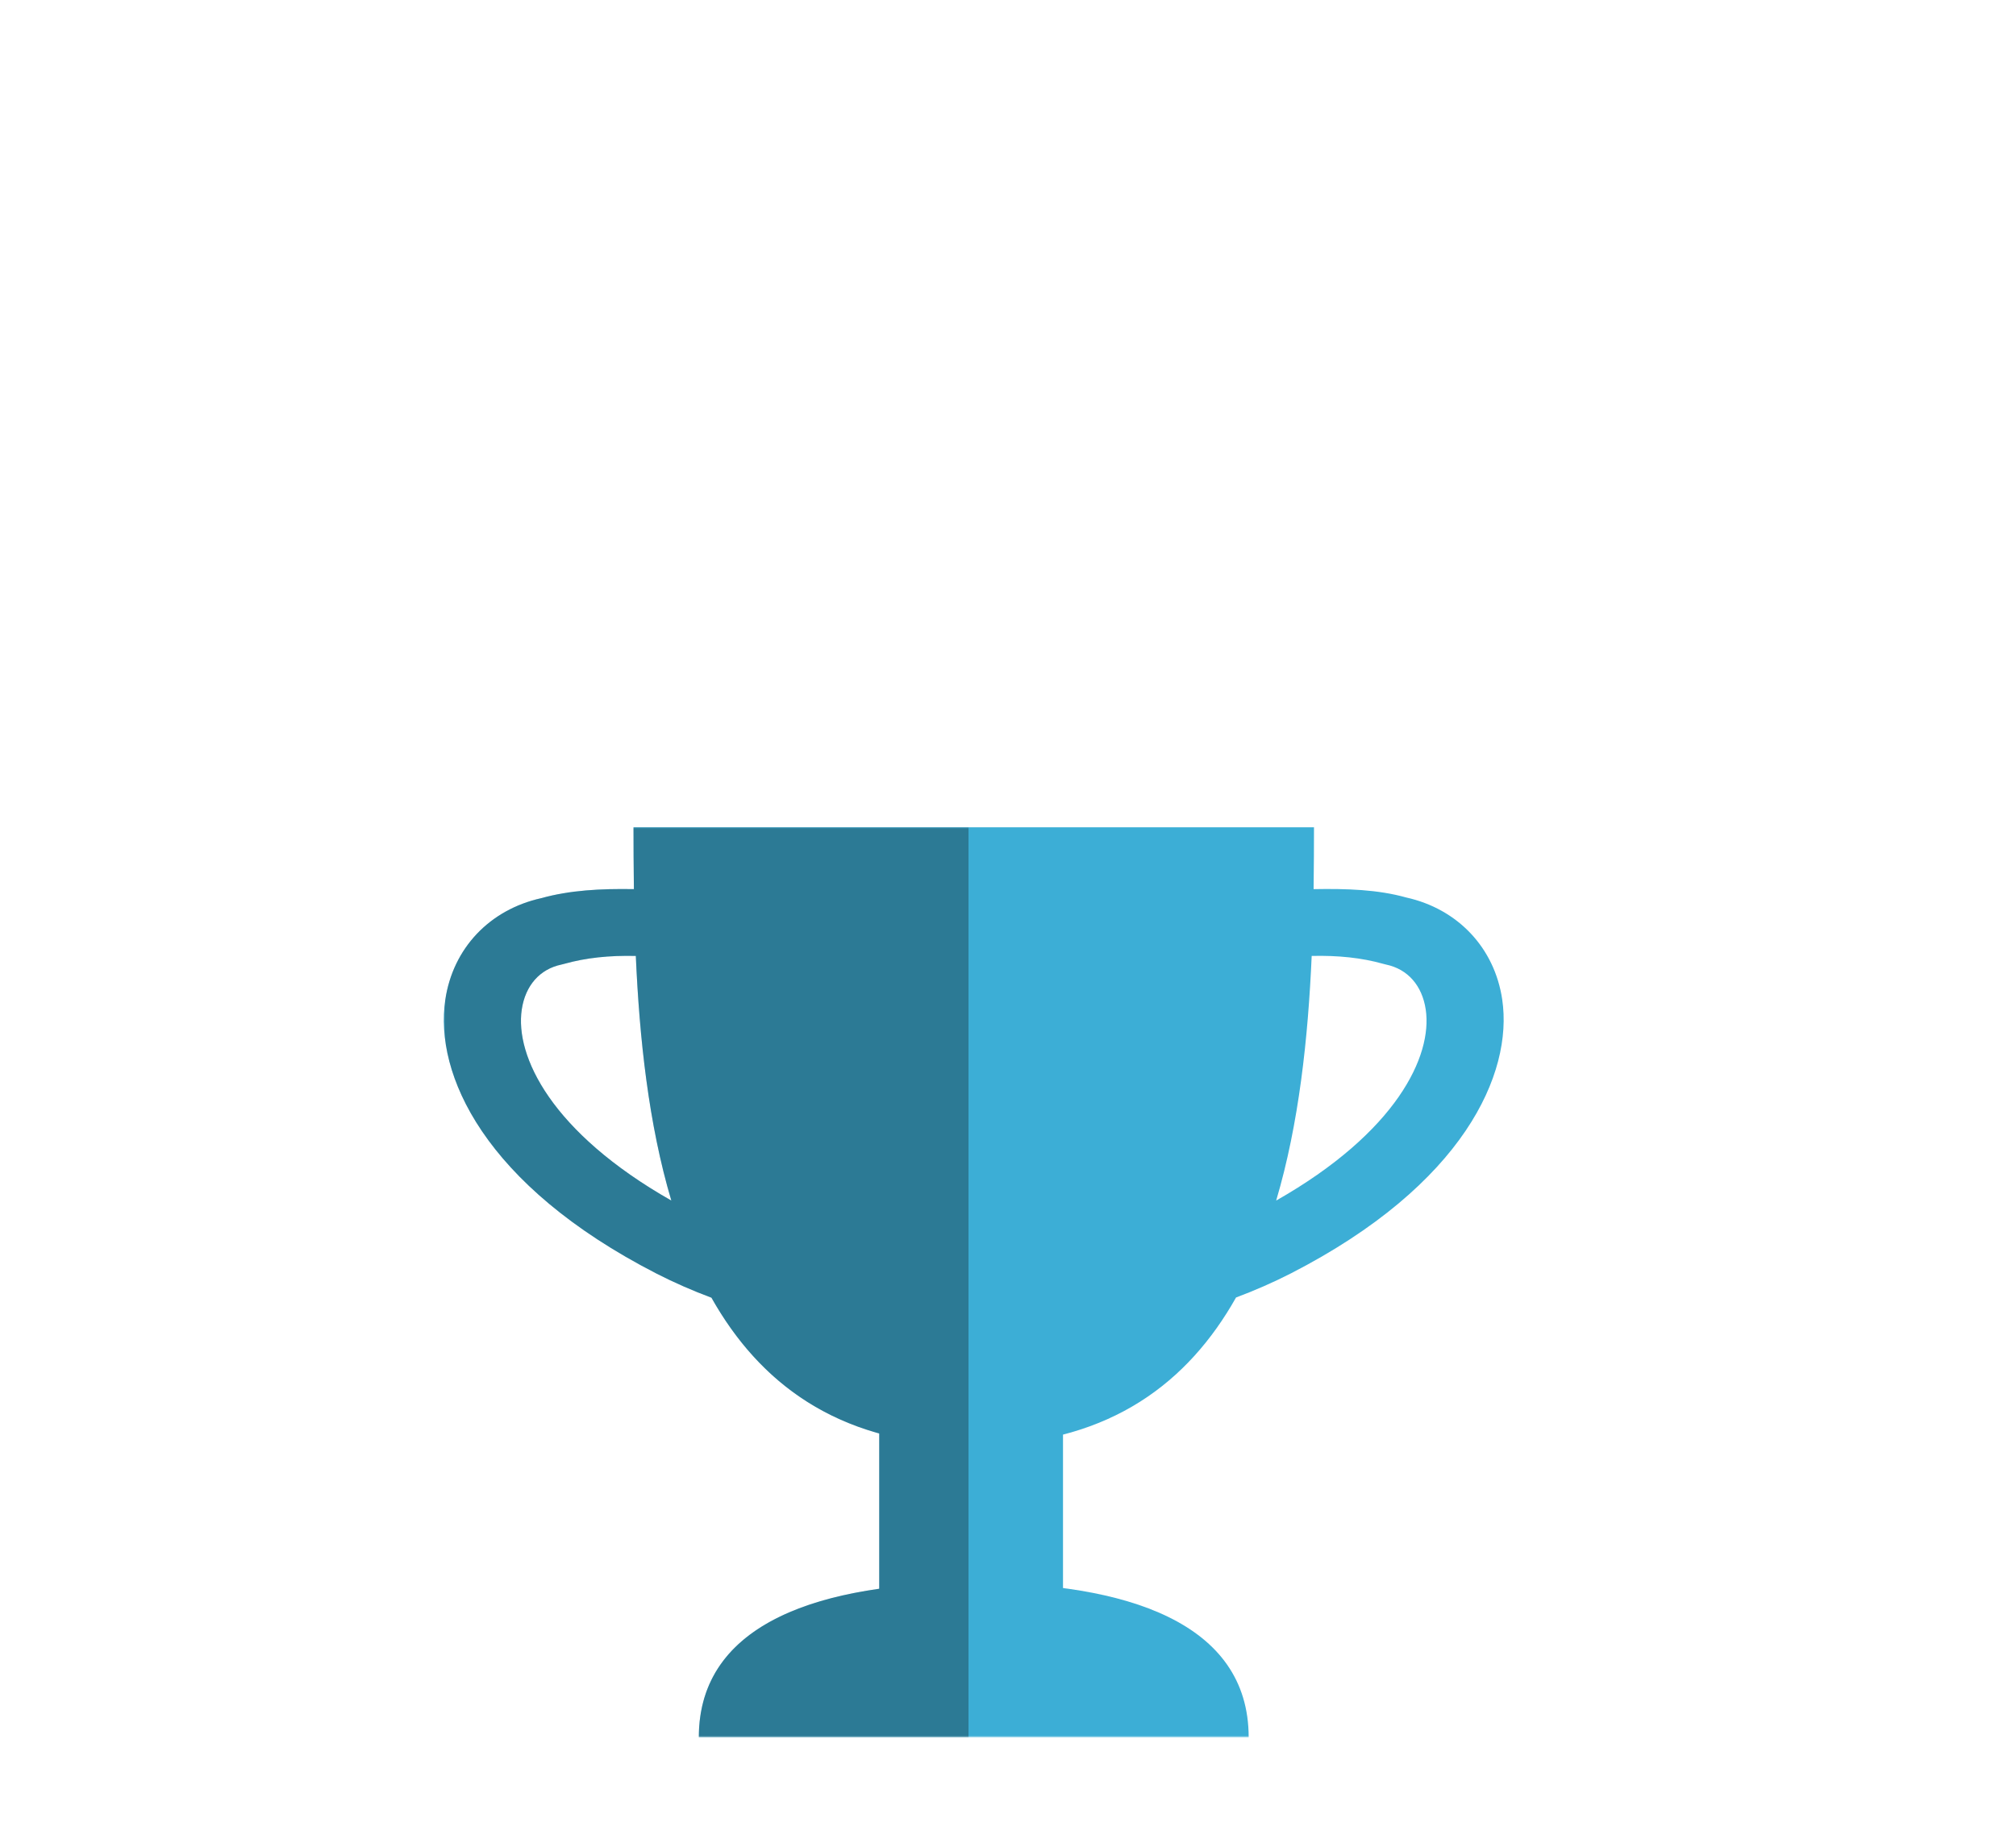 <?xml version="1.0" encoding="UTF-8" standalone="no"?>
<svg width="536px" height="489px" viewBox="0 0 536 489" version="1.1" xmlns="http://www.w3.org/2000/svg" xmlns:xlink="http://www.w3.org/1999/xlink" xmlns:sketch="http://www.bohemiancoding.com/sketch/ns">
    <!-- Generator: Sketch 3.5.1 (25234) - http://www.bohemiancoding.com/sketch -->
    <title>Oplevering</title>
    <desc>Created with Sketch.</desc>
    <defs>
        <path id="path-1" d="M0,0 L281.786,0 L281.786,242 L0,242 L0,0 Z"></path>
    </defs>
    <g id="Page-1" stroke="none" stroke-width="1" fill="none" fill-rule="evenodd" sketch:type="MSPage">
        <g id="Oplevering" sketch:type="MSArtboardGroup">
            <g id="Page-1" sketch:type="MSLayerGroup" transform="translate(118, 220)">
                <g id="beker">
                    <path d="M221.299,99.267 C227.363,78.867 229.785,55.991 230.742,34.211 C237.753,34.05 244.064,34.699 249.803,36.325 L250.536,36.51 C256.278,37.719 260.113,42.082 261.064,48.475 C262.902,60.835 253.26,81.106 221.299,99.267 M20.722,48.475 C21.674,42.082 25.509,37.719 31.249,36.51 L31.983,36.325 C37.723,34.699 44.034,34.05 51.045,34.211 C52.001,55.991 54.423,78.867 60.488,99.267 C28.527,81.106 18.884,60.835 20.722,48.475 M281.397,45.785 C279.364,32.073 269.605,21.716 255.891,18.673 C248.28,16.548 240.12,16.295 231.25,16.448 C231.334,10.658 231.355,4.172 231.355,0 L231.032,0 L141.055,0 L140.732,0 L50.755,0 L50.431,0 C50.431,4.172 50.452,10.658 50.537,16.448 C41.665,16.295 33.505,16.73 25.894,18.852 C12.182,21.897 2.422,32.165 0.39,45.874 C-2.549,65.61 10.655,95.112 56.512,118.666 C61.232,121.081 66.129,123.223 71.156,125.101 C83.897,147.73 104.455,163.418 137.608,164.349 C138.211,164.367 138.827,164.367 139.439,164.375 C139.872,164.379 140.297,164.257 140.732,164.257 C140.788,164.257 140.84,164.115 140.893,164.115 L141.055,164.115 C141.49,164.115 141.915,164.236 142.346,164.23 C142.96,164.221 143.574,164.286 144.179,164.268 C177.332,163.337 197.889,147.67 210.629,125.044 C215.658,123.165 220.555,121.017 225.275,118.604 C271.131,95.048 284.334,65.519 281.397,45.785" id="Fill-1" fill="#3CAED6" sketch:type="MSShapeGroup"></path>
                    <mask id="mask-2" sketch:name="Clip 4" fill="white">
                        <use xlink:href="#path-1"></use>
                    </mask>
                    <g id="Clip-4"></g>
                    <path d="M164.625,214.184 L115.764,214.184 L115.764,148.816 L164.625,148.816 L164.625,214.184 Z" id="Fill-3" fill="#3CAED6" sketch:type="MSShapeGroup" mask="url(#mask-2)"></path>
                    <path d="M140.893,200.891 C100.522,200.891 67.798,211.403 67.798,242.001 L213.988,242.001 C213.988,211.403 181.264,200.891 140.893,200.891" id="Fill-5" fill="#3CAED6" sketch:type="MSShapeGroup" mask="url(#mask-2)"></path>
                    <path d="M20.722,48.474 C21.674,42.081 25.509,37.719 31.249,36.511 L31.982,36.326 C37.723,34.7 44.033,34.05 51.045,34.21 C52,55.99 54.424,78.868 60.487,99.267 C28.527,81.107 18.885,60.836 20.722,48.474 M67.798,241.999 L139.497,241.999 L139.497,-0.001 L50.755,-0.001 L50.431,-0.001 C50.431,4.172 50.452,10.658 50.536,16.448 C41.665,16.294 33.505,16.731 25.894,18.852 C12.182,21.898 2.423,32.164 0.39,45.875 C-2.549,65.609 10.655,95.111 56.512,118.667 C61.232,121.08 66.128,123.222 71.157,125.102 C80.826,142.273 95.002,155.441 115.764,161.205 L115.764,202.499 C87.772,206.45 67.798,218.094 67.798,241.999" id="Fill-6" fill-opacity="0.32" fill="#0C0C0C" sketch:type="MSShapeGroup" mask="url(#mask-2)"></path>
                </g>
            </g>
        </g>
    </g>
</svg>